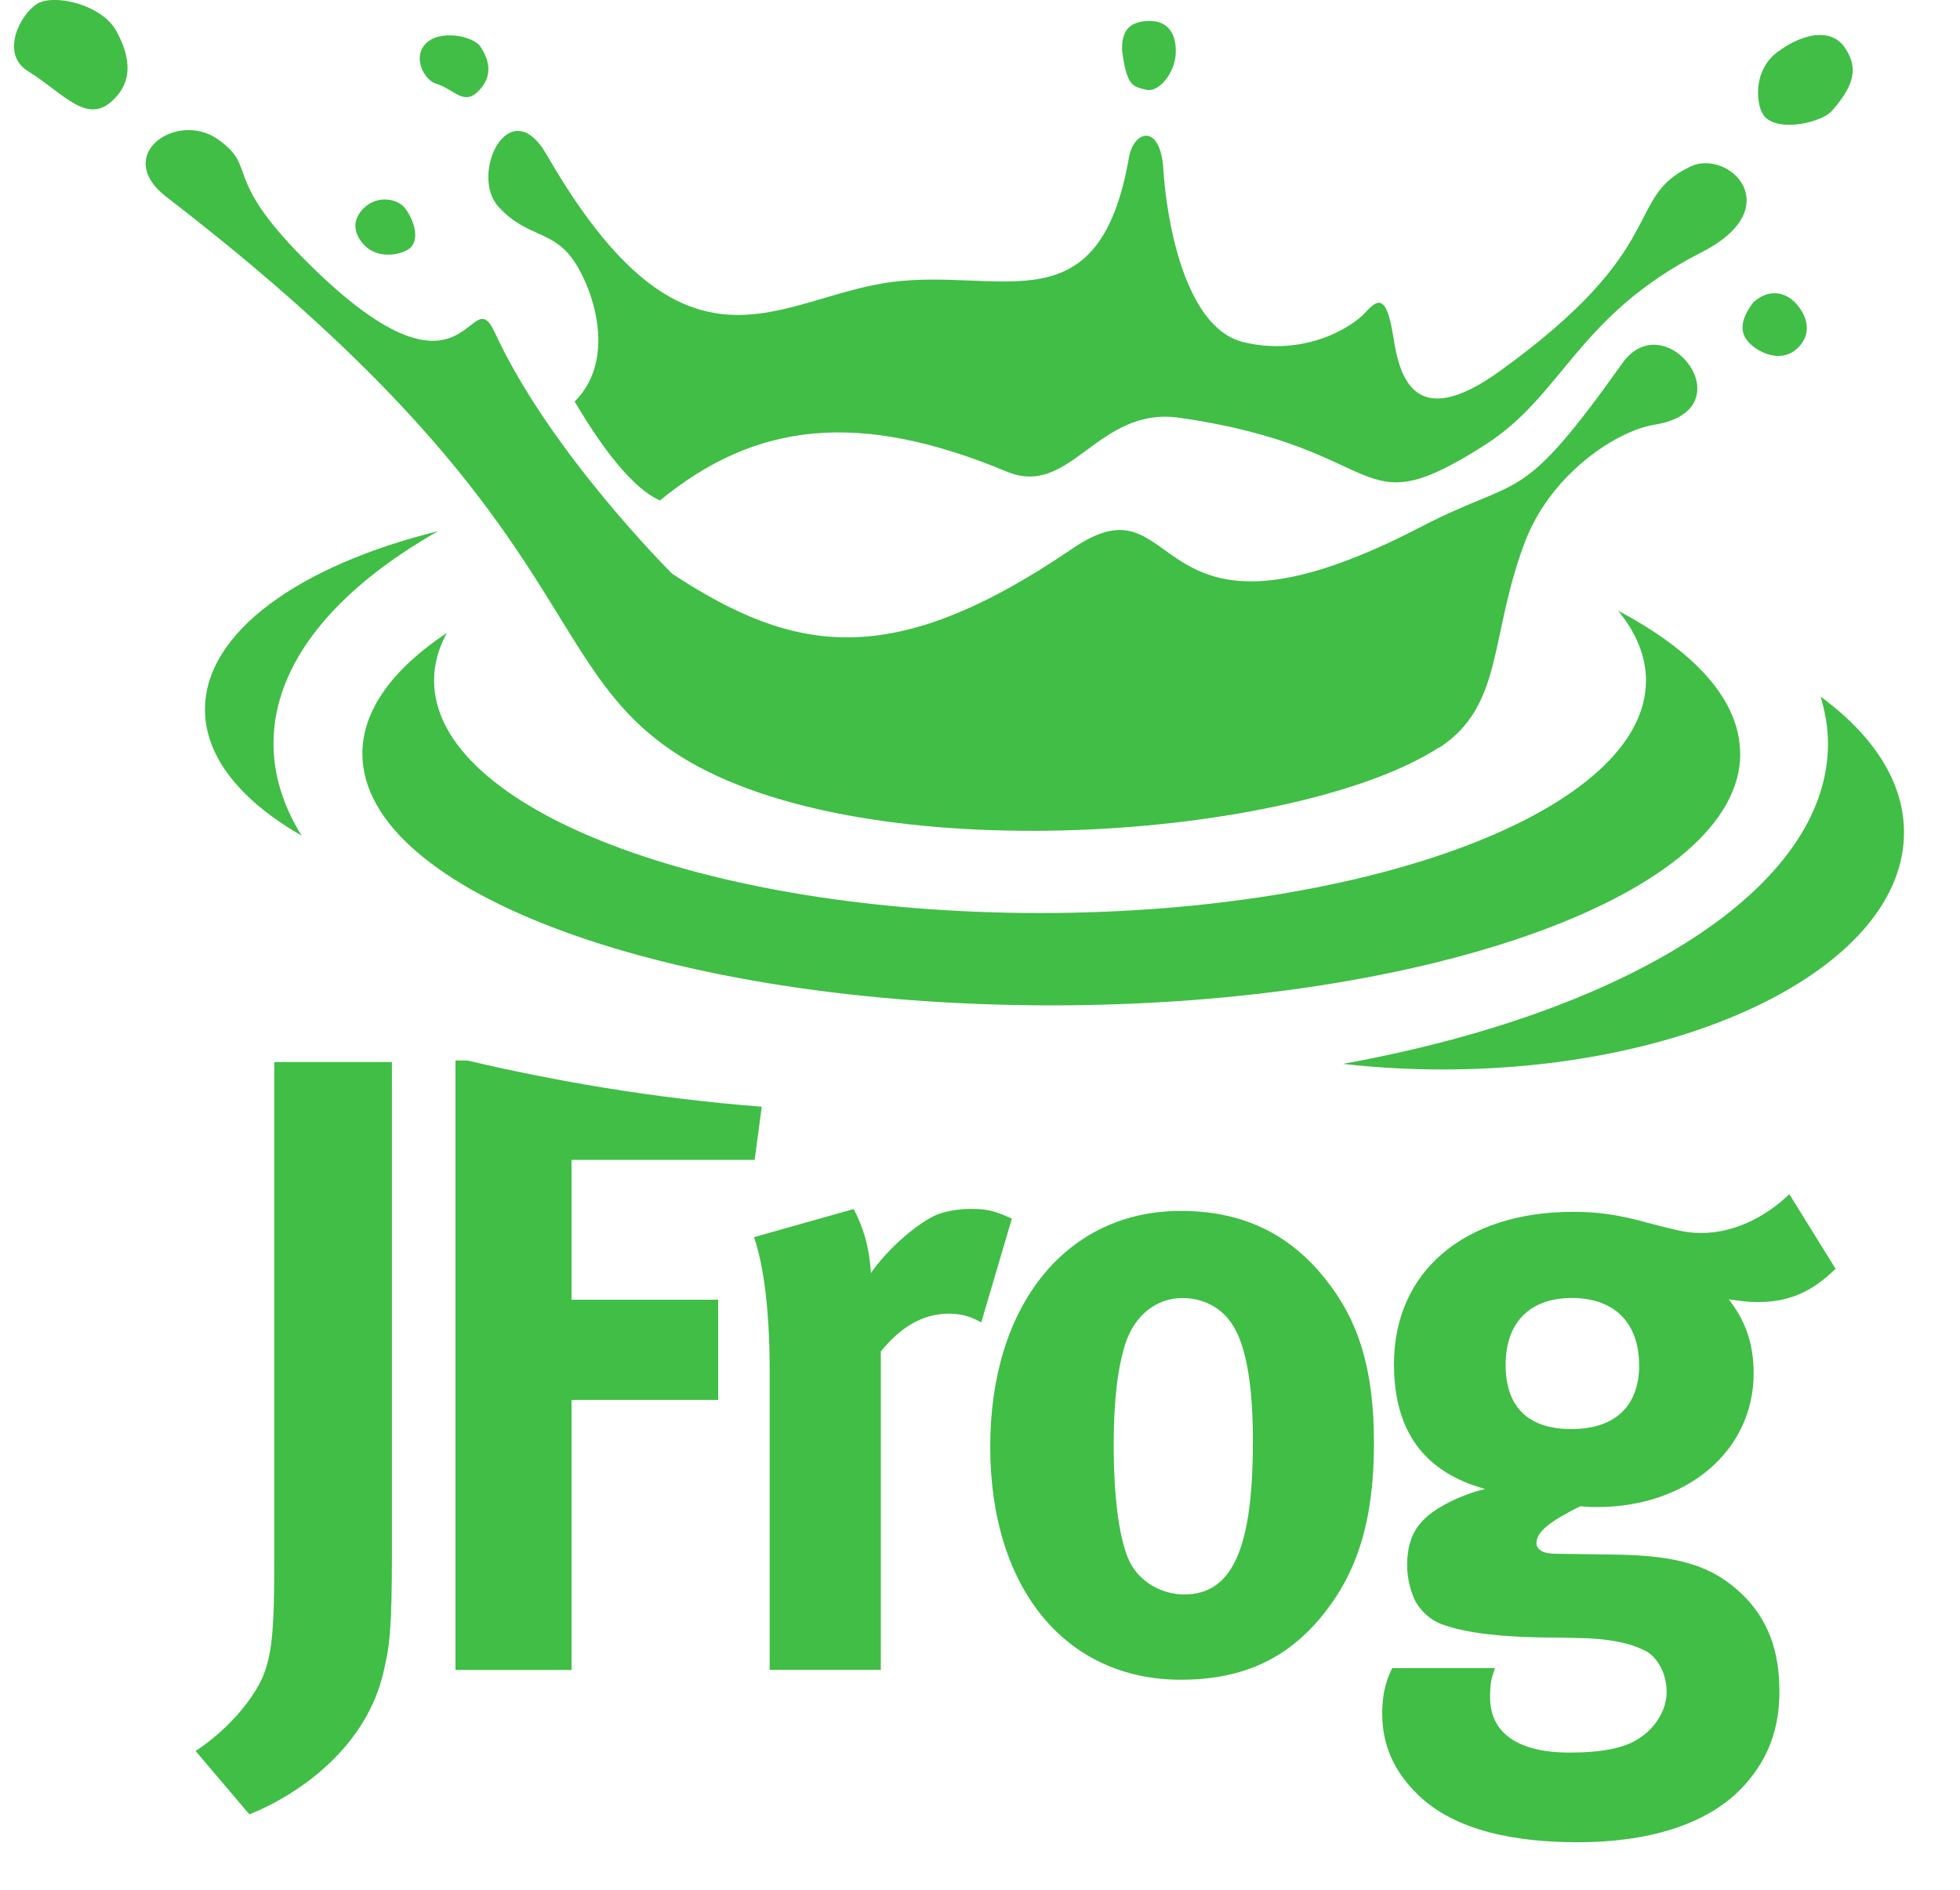 <svg fill="none" height="27" viewBox="0 0 28 27" width="28" xmlns="http://www.w3.org/2000/svg"><path d="m5.207 3.505c.166.173.447.159.615.065.167-.095.132-.358-.028-.586-.101-.143-.401-.209-.602-.005s-.101.405.015.526zm-4.807-2.488c.521.321.861.808 1.253.374.132-.144.297-.419.012-.943-.208-.385-.892-.541-1.133-.394s-.536.713-.132.963zm5.823.175c.29.09.418.362.662.052.121-.154.132-.356-.027-.585-.101-.143-.573-.242-.773-.038-.201.204-.018.524.138.573zm18.824 3.127c-.19.256-.196.435-.061.577.144.15.444.28.66.107.215-.171.215-.422.032-.643-.183-.22-.433-.22-.63-.041zm.167-2.646c.221.218.814.071.953-.086.355-.4.367-.642.185-.91-.183-.268-.571-.219-.953.061-.382.279-.31.811-.183.935zm-9.184-.947c.07.52.157.507.341.556.185.048.418-.245.426-.529.008-.284-.12-.464-.399-.453-.278.011-.378.152-.368.427zm-6.605 6.423c-.495-.22-1.013-1.071-1.216-1.412.555-.547.329-1.462.018-1.966-.313-.502-.692-.359-1.108-.82-.416-.461.157-1.665.691-.74 1.997 3.465 3.308 2.023 4.941 1.817 1.567-.199 2.951.662 3.376-1.774.07-.399.453-.494.492.165.041.658.285 2.262 1.146 2.47.861.207 1.545-.204 1.747-.431.201-.227.306-.195.395.37.088.566.306 1.347 1.515.477 2.473-1.779 1.765-2.468 2.726-2.925.548-.26 1.41.586.163 1.223-1.784.909-1.973 2.038-3.099 2.755-1.894 1.207-1.314.049-4.362-.389-1.174-.169-1.55 1.151-2.466.77-2.113-.88-3.588-.711-4.956.411zm11.134 3.529c-2.005 1.307-8.183 1.8-10.844.124-2.086-1.314-1.369-3.397-7.335-7.986-.78-.6.144-1.236.729-.828.583.408.049.517 1.228 1.706 2.379 2.401 2.356.242 2.732 1.058.791 1.717 2.534 3.446 2.534 3.446 1.747 1.145 3.141 1.396 5.717-.36 1.634-1.114.966 1.772 4.972-.307 1.461-.759 1.401-.256 2.885-2.342.617-.866 1.794.665.459.879-.534.086-1.437.675-1.824 1.606-.546 1.377-.31 2.395-1.251 3.009zm4.3.09c0-.759-.645-1.462-1.743-2.042.258.314.398.649.398.997 0 1.834-3.877 3.322-8.657 3.322-4.78 0-8.656-1.487-8.656-3.322 0-.234.063-.461.182-.68-.768.511-1.206 1.1-1.206 1.725 0 1.986 4.405 3.596 9.842 3.596 5.436 0 9.842-1.611 9.842-3.596zm2.341 1.125c0-.722-.441-1.391-1.193-1.941.068.22.107.445.107.675 0 2.069-2.867 3.839-6.93 4.573.459.052.936.08 1.426.08 3.64 0 6.59-1.517 6.59-3.387zm-20.938-4.305c-1.985.49-3.334 1.447-3.334 2.549 0 .681.518 1.307 1.38 1.801-.259-.419-.401-.858-.401-1.313 0-1.145.88-2.2 2.353-3.037zm19.962 10.542-.662-1.068c-.367.352-.818.554-1.255.554-.201 0-.308-.026-.746-.139-.439-.125-.746-.163-1.089-.163-1.552 0-2.558.854-2.558 2.174 0 .955.426 1.545 1.302 1.785-.355.088-.746.276-.924.49-.13.151-.19.352-.19.59 0 .201.047.377.119.528.082.139.201.252.344.313.285.114.746.189 1.456.201.367 0 .592.012.675.012.439.026.662.101.828.189.166.099.285.326.285.578 0 .252-.154.503-.379.654-.213.15-.557.212-1.007.212-.735 0-1.136-.276-1.136-.792 0-.226.024-.276.07-.415h-1.468c-.059.125-.143.302-.143.654 0 .441.166.816.498 1.143.544.54 1.433.691 2.298.691.947 0 1.859-.226 2.392-.83.332-.377.486-.792.486-1.332 0-.578-.166-1.019-.521-1.37-.426-.415-.911-.566-1.835-.578l-.854-.012c-.166 0-.261-.062-.261-.151 0-.175.225-.326.627-.528.119.012.166.012.237.012 1.291 0 2.239-.805 2.239-1.911 0-.427-.119-.754-.355-1.056.201.025.26.038.414.038.439 0 .769-.139 1.113-.477zm-2.807 1.37c0 .59-.344.918-.972.918-.557 0-.936-.264-.936-.918 0-.603.344-.955.947-.955s.959.352.959.955zm-4.547 3.607c.521-.628.758-1.383.758-2.489 0-1.043-.213-1.746-.699-2.35-.521-.653-1.195-.967-2.06-.967-1.634 0-2.723 1.344-2.723 3.368 0 2.024 1.077 3.33 2.723 3.33.936 0 1.541-.34 2.002-.892zm-.972-2.5c0 1.521-.295 2.174-.982 2.174-.308 0-.664-.175-.805-.528-.13-.327-.201-.88-.201-1.621 0-.641.059-1.092.166-1.432.13-.403.439-.654.816-.654.285 0 .533.125.687.34.213.29.32.856.32 1.722zm-15.104 4.41.769.906c.746-.302 1.681-.981 1.919-2.049.082-.351.117-.578.117-1.708v-6.993h-1.681v7.181c0 .943-.035 1.294-.166 1.608-.154.352-.533.779-.959 1.056zm3.886-9.865h-.173v8.708h1.658v-3.858h2.095v-1.432h-2.095v-1.998h2.616l.101-.76c-1.573-.121-3.002-.377-4.204-.66zm5.512 2.123-1.421.401c.13.364.224 1.019.224 1.885v4.297h1.588v-4.549c.295-.364.615-.54.972-.54.177 0 .308.038.463.125l.437-1.483c-.248-.113-.355-.139-.592-.139-.177 0-.39.038-.521.101-.295.151-.675.49-.9.816-.023-.364-.107-.653-.248-.917z" fill="#40be46"/></svg>